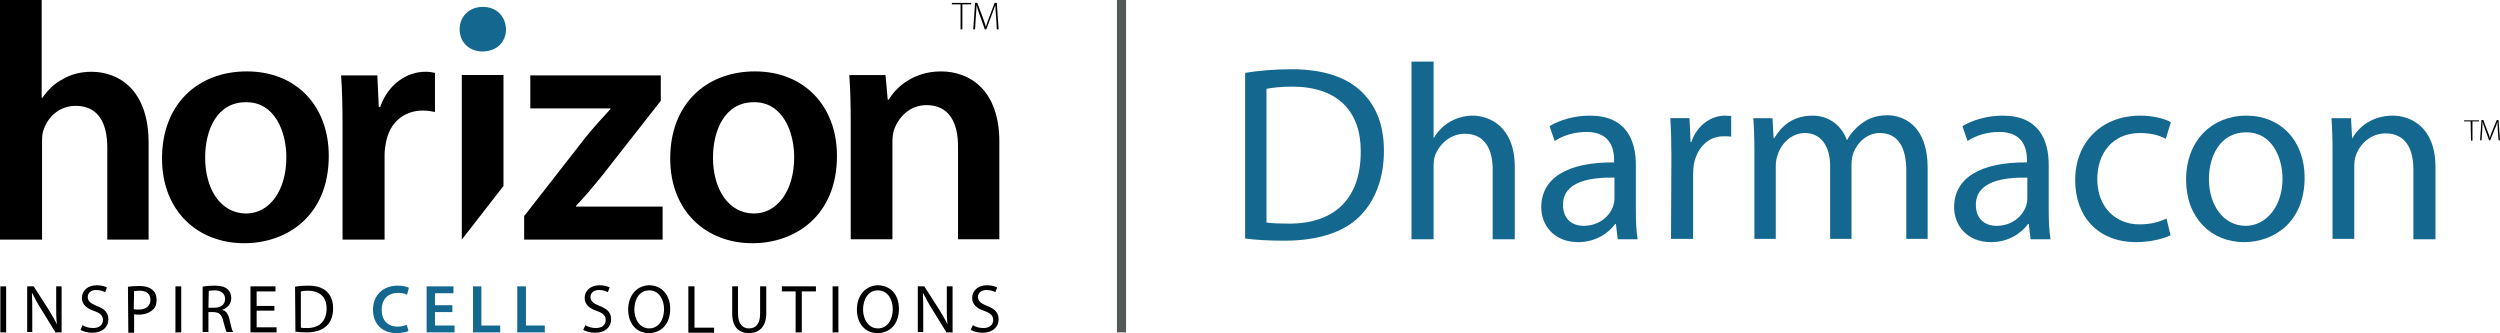 <?xml version="1.0" encoding="utf-8"?>
<!-- Generator: Adobe Illustrator 23.0.6, SVG Export Plug-In . SVG Version: 6.00 Build 0)  -->
<svg version="1.1" id="Layer_1" xmlns="http://www.w3.org/2000/svg" xmlns:xlink="http://www.w3.org/1999/xlink" x="0px" y="0px"
	 viewBox="0 0 689.7 91.9" style="enable-background:new 0 0 689.7 91.9;" xml:space="preserve">
<style type="text/css">
	.st0{fill:#146890;}
	.st1{fill:none;stroke:#555859;stroke-width:2.52;stroke-miterlimit:10;}
</style>
<g>
	<path d="M0,0h11.5v27h0.2c1.4-2.1,3.3-4,5.7-5.2c2.2-1.3,4.9-2,7.8-2c7.7,0,15.8,5.1,15.8,19.6v26.7H29.6V40.7
		c0-6.6-2.4-11.5-8.7-11.5c-4.5,0-7.6,3-8.8,6.4c-0.4,0.9-0.5,2.1-0.5,3.4v27.1H0V0z"/>
	<path d="M90.7,43c0,16.7-11.7,24.1-23.3,24.1c-12.8,0-22.7-8.8-22.7-23.4c0-14.9,9.8-24,23.4-24C81.7,19.7,90.7,29.2,90.7,43z
		 M56.6,43.5c0,8.7,4.3,15.4,11.3,15.4c6.5,0,11.1-6.4,11.1-15.5c0-7.1-3.2-15.2-11-15.2C59.8,28.1,56.6,35.9,56.6,43.5z"/>
	<path d="M94.5,35.4c0-6.1-0.1-10.5-0.4-14.6h10l0.4,8.7h0.4c2.2-6.4,7.5-9.7,12.4-9.7c1.1,0,1.8,0.1,2.7,0.3v10.8
		c-0.9-0.2-2-0.4-3.3-0.4c-5.5,0-9.2,3.5-10.2,8.7c-0.2,1-0.4,2.2-0.4,3.5v23.4H94.5V35.4z"/>
	<path class="st0" d="M139.6,8.1c0,3.4-2.5,6.1-6.5,6.1c-3.8,0-6.3-2.7-6.3-6.1c0-3.5,2.6-6.2,6.4-6.2
		C137.1,1.9,139.5,4.6,139.6,8.1z"/>
	<path d="M144.7,59.5l17-21.8c2.3-2.8,4.3-5,6.7-7.6v-0.2h-22.1v-9.1h36v7l-16.7,21.3c-2.2,2.7-4.4,5.3-6.7,7.7V57h23.9v9.1h-38.2
		v-6.6H144.7z"/>
	<polygon points="127.4,66.1 127.4,20.7 138.9,20.7 138.9,51.3 	"/>
	<path d="M230.9,43c0,16.7-11.7,24.1-23.3,24.1c-12.8,0-22.7-8.8-22.7-23.4c0-14.9,9.8-24,23.4-24C221.8,19.7,230.9,29.2,230.9,43z
		 M196.7,43.5c0,8.7,4.3,15.4,11.3,15.4c6.5,0,11.1-6.4,11.1-15.5c0-7.1-3.2-15.2-11-15.2C200,28.1,196.7,35.9,196.7,43.5z"/>
	<path d="M234.7,34.2c0-5.2-0.1-9.6-0.4-13.5h10l0.6,6.8h0.3c2-3.5,6.9-7.8,14.4-7.8c7.9,0,16.1,5.1,16.1,19.4V66h-11.4V40.4
		c0-6.5-2.4-11.4-8.7-11.4c-4.6,0-7.7,3.3-8.9,6.7c-0.4,1-0.5,2.4-0.5,3.7V66h-11.5V34.2z"/>
	<g>
		<g>
			<path d="M1.7,79v12.7H0.1V79H1.7z"/>
			<path d="M7.5,91.7V79h1.8l4.1,6.4c0.9,1.5,1.7,2.8,2.3,4.1l0,0c-0.2-1.7-0.2-3.2-0.2-5.2V79H17v12.7h-1.7l-4-6.5
				c-0.9-1.4-1.7-2.9-2.4-4.3H8.8c0.1,1.6,0.1,3.1,0.1,5.3v5.4H7.5V91.7z"/>
			<path d="M22.8,89.7c0.7,0.5,1.8,0.8,2.9,0.8c1.7,0,2.7-0.9,2.7-2.2c0-1.2-0.7-1.9-2.4-2.5c-2.1-0.7-3.4-1.8-3.4-3.6
				c0-2,1.6-3.5,4.1-3.5c1.3,0,2.2,0.3,2.8,0.6L29,80.6c-0.4-0.2-1.3-0.6-2.4-0.6c-1.7,0-2.4,1-2.4,1.9c0,1.2,0.8,1.8,2.5,2.5
				c2.2,0.8,3.2,1.9,3.2,3.7c0,2-1.5,3.7-4.5,3.7c-1.2,0-2.6-0.4-3.2-0.8L22.8,89.7z"/>
			<path d="M35.3,79.1c0.8-0.1,1.8-0.2,3.2-0.2c1.6,0,2.8,0.4,3.6,1.1c0.7,0.6,1.1,1.5,1.1,2.7s-0.3,2.1-1,2.7
				c-0.9,0.9-2.3,1.4-3.9,1.4c-0.5,0-0.9,0-1.3-0.1v5.1h-1.6L35.3,79.1L35.3,79.1z M36.9,85.3c0.4,0.1,0.8,0.1,1.4,0.1
				c2,0,3.2-1,3.2-2.7s-1.2-2.5-3-2.5c-0.7,0-1.3,0.1-1.5,0.1L36.9,85.3L36.9,85.3z"/>
			<path d="M50,79v12.7h-1.6V79H50z"/>
			<path d="M55.9,79.1c0.8-0.2,2-0.3,3.2-0.3c1.8,0,2.9,0.3,3.7,1c0.6,0.6,1,1.4,1,2.4c0,1.7-1.1,2.8-2.4,3.2v0.1
				c1,0.3,1.6,1.2,1.9,2.6c0.4,1.8,0.7,3,1,3.5h-1.8c-0.2-0.4-0.5-1.5-0.9-3c-0.4-1.8-1.1-2.4-2.6-2.5h-1.5v5.5h-1.6V79.1z
				 M57.5,84.9h1.7c1.8,0,2.9-1,2.9-2.4c0-1.6-1.2-2.4-2.9-2.4c-0.8,0-1.4,0.1-1.6,0.2L57.5,84.9L57.5,84.9z"/>
			<path d="M75.7,85.7h-4.9v4.6h5.5v1.4h-7.2V79H76v1.4h-5.2v4h4.9V85.7z"/>
			<path d="M81.4,79.1c1-0.2,2.2-0.3,3.5-0.3c2.4,0,4,0.5,5.2,1.6c1.1,1,1.8,2.5,1.8,4.6s-0.6,3.8-1.8,4.9c-1.2,1.2-3.2,1.8-5.6,1.8
				c-1.2,0-2.2-0.1-3-0.2L81.4,79.1L81.4,79.1z M83,90.4c0.4,0.1,1,0.1,1.7,0.1c3.5,0,5.4-2,5.4-5.4c0-3-1.7-4.9-5.2-4.9
				c-0.9,0-1.5,0.1-1.9,0.2V90.4z"/>
			<path class="st0" d="M112.7,91.3c-0.5,0.3-1.8,0.6-3.3,0.6c-4,0-6.5-2.6-6.5-6.4c0-4.2,2.9-6.7,6.8-6.7c1.5,0,2.6,0.3,3.1,0.6
				l-0.5,1.9c-0.6-0.3-1.4-0.5-2.5-0.5c-2.6,0-4.5,1.6-4.5,4.7c0,2.8,1.6,4.6,4.4,4.6c0.9,0,1.9-0.2,2.5-0.5L112.7,91.3z"/>
			<path class="st0" d="M124.8,86.1H120v3.7h5.4v1.9h-7.7V79h7.4v1.9H120v3.3h4.8L124.8,86.1L124.8,86.1z"/>
			<path class="st0" d="M130.5,79h2.3v10.8h5.2v1.9h-7.5V79z"/>
			<path class="st0" d="M142.8,79h2.3v10.8h5.2v1.9h-7.6V79H142.8z"/>
			<path d="M161.5,89.7c0.7,0.5,1.8,0.8,2.9,0.8c1.7,0,2.7-0.9,2.7-2.2c0-1.2-0.7-1.9-2.4-2.5c-2.1-0.7-3.4-1.8-3.4-3.6
				c0-2,1.6-3.5,4.1-3.5c1.3,0,2.2,0.3,2.8,0.6l-0.5,1.3c-0.4-0.2-1.3-0.6-2.4-0.6c-1.7,0-2.4,1-2.4,1.9c0,1.2,0.8,1.8,2.5,2.5
				c2.2,0.8,3.2,1.9,3.2,3.7c0,2-1.5,3.7-4.5,3.7c-1.2,0-2.6-0.4-3.2-0.8L161.5,89.7z"/>
			<path d="M184.9,85.2c0,4.4-2.7,6.7-5.9,6.7c-3.4,0-5.7-2.6-5.7-6.5c0-4,2.5-6.7,5.9-6.7C182.6,78.8,184.9,81.4,184.9,85.2z
				 M175,85.4c0,2.7,1.5,5.2,4.1,5.2s4.1-2.4,4.1-5.3c0-2.5-1.3-5.2-4.1-5.2C176.4,80.1,175,82.6,175,85.4z"/>
			<path d="M190,79h1.6v11.4h5.4v1.4h-7.1V79H190z"/>
			<path d="M203.6,79v7.5c0,2.9,1.3,4.1,3,4.1c1.9,0,3.1-1.2,3.1-4.1V79h1.7v7.4c0,3.9-2.1,5.5-4.8,5.5c-2.6,0-4.6-1.5-4.6-5.4V79
				H203.6z"/>
			<path d="M219.6,80.4h-3.9V79h9.4v1.4h-3.9v11.3h-1.7V80.4H219.6z"/>
			<path d="M231.3,79v12.7h-1.6V79H231.3z"/>
			<path d="M248,85.2c0,4.4-2.7,6.7-5.9,6.7c-3.4,0-5.7-2.6-5.7-6.5c0-4,2.5-6.7,5.9-6.7C245.8,78.8,248,81.4,248,85.2z M238.1,85.4
				c0,2.7,1.5,5.2,4.1,5.2s4.1-2.4,4.1-5.3c0-2.5-1.3-5.2-4.1-5.2C239.5,80.1,238.1,82.6,238.1,85.4z"/>
			<path d="M253.2,91.7V79h1.8l4.1,6.4c0.9,1.5,1.7,2.8,2.3,4.1l0,0c-0.2-1.7-0.2-3.2-0.2-5.2V79h1.6v12.7h-1.7l-4-6.5
				c-0.9-1.4-1.7-2.9-2.4-4.3h-0.1c0.1,1.6,0.1,3.1,0.1,5.3v5.4h-1.5V91.7z"/>
			<path d="M268.4,89.7c0.7,0.5,1.8,0.8,2.9,0.8c1.7,0,2.7-0.9,2.7-2.2c0-1.2-0.7-1.9-2.4-2.5c-2.1-0.7-3.4-1.8-3.4-3.6
				c0-2,1.6-3.5,4.1-3.5c1.3,0,2.2,0.3,2.8,0.6l-0.5,1.3c-0.4-0.2-1.3-0.6-2.4-0.6c-1.7,0-2.4,1-2.4,1.9c0,1.2,0.8,1.8,2.5,2.5
				c2.2,0.8,3.2,1.9,3.2,3.7c0,2-1.5,3.7-4.5,3.7c-1.2,0-2.6-0.4-3.2-0.8L268.4,89.7z"/>
		</g>
	</g>
</g>
<g>
	<path d="M265,1.2h-2.4V0.8h5.3v0.4h-2.4v6.9H265V1.2z"/>
	<path d="M274.8,4.6c-0.1-1.1-0.2-2.4-0.2-3.2l0,0c-0.3,0.8-0.6,1.6-1,2.7l-1.5,4h-0.4l-1.4-3.9c-0.4-1.1-0.7-2-0.9-2.8l0,0
		c0,0.9-0.1,2.1-0.2,3.3L269,8.1h-0.5l0.5-7.3h0.6l1.6,4.2c0.3,0.9,0.6,1.7,0.8,2.4l0,0c0.2-0.7,0.4-1.4,0.8-2.4l1.6-4.2h0.6
		l0.5,7.3H275L274.8,4.6z"/>
</g>
<line class="st1" x1="309.4" y1="0" x2="309.4" y2="91.7"/>
<g>
	<path class="st0" d="M343.5,20.1c3.7-0.6,8-1,12.8-1c8.6,0,14.8,2.1,18.9,5.8c4.2,3.8,6.6,9.2,6.6,16.7c0,7.6-2.4,13.8-6.7,18.1
		c-4.4,4.4-11.6,6.7-20.7,6.7c-4.4,0-7.9-0.2-10.9-0.6L343.5,20.1L343.5,20.1z M349.5,61.4c1.5,0.2,3.7,0.3,6.1,0.3
		c12.9,0,19.8-7.2,19.8-19.8c0.1-11-6.2-18-18.9-18c-3.1,0-5.5,0.3-7.1,0.6v36.9H349.5z"/>
	<path class="st0" d="M389.4,17h6.1v21h0.1c1-1.7,2.5-3.3,4.4-4.4c1.8-1,3.9-1.7,6.2-1.7c4.5,0,11.7,2.8,11.7,14.2V66h-6.1V46.8
		c0-5.4-2-9.9-7.7-9.9c-3.9,0-7,2.8-8.2,6c-0.3,0.9-0.4,1.8-0.4,2.9V66h-6.1V17z"/>
	<path class="st0" d="M451.3,58c0,2.9,0.1,5.7,0.5,8h-5.5l-0.5-4.2h-0.2c-1.9,2.6-5.5,5-10.2,5c-6.8,0-10.2-4.8-10.2-9.6
		c0-8.1,7.2-12.5,20.1-12.4v-0.7c0-2.7-0.8-7.7-7.6-7.7c-3.2,0-6.4,0.9-8.8,2.5l-1.4-4.1c2.8-1.7,6.8-2.9,11.1-2.9
		c10.2,0,12.7,7,12.7,13.6V58z M445.4,49c-6.6-0.1-14.2,1-14.2,7.5c0,4,2.6,5.8,5.7,5.8c4.4,0,7.3-2.8,8.2-5.6
		c0.2-0.7,0.3-1.4,0.3-1.9V49z"/>
	<path class="st0" d="M461.1,43c0-3.9-0.1-7.3-0.3-10.4h5.3l0.3,6.6h0.2c1.5-4.5,5.3-7.3,9.3-7.3c0.6,0,1.1,0.1,1.7,0.1v5.7
		c-0.6-0.1-1.2-0.1-2.1-0.1c-4.3,0-7.3,3.2-8.2,7.7c-0.1,0.8-0.2,1.9-0.2,2.8v17.8H461L461.1,43L461.1,43z"/>
	<path class="st0" d="M484,41.7c0-3.5-0.1-6.3-0.3-9.1h5.3l0.3,5.5h0.2c1.9-3.2,5-6.2,10.6-6.2c4.5,0,8,2.8,9.4,6.7h0.1
		c1-1.9,2.4-3.3,3.8-4.4c2-1.5,4.1-2.4,7.3-2.4c4.5,0,11.1,2.9,11.1,14.5v19.6h-5.9V47c0-6.5-2.4-10.3-7.3-10.3
		c-3.5,0-6.2,2.6-7.3,5.5c-0.3,0.9-0.5,1.9-0.5,3v20.7h-5.9V45.8c0-5.3-2.4-9.1-7-9.1c-3.7,0-6.6,3-7.5,6.1c-0.3,0.8-0.5,1.9-0.5,3
		v20.1H484L484,41.7L484,41.7z"/>
	<path class="st0" d="M565.2,58c0,2.9,0.1,5.7,0.5,8h-5.5l-0.5-4.2h-0.2c-1.9,2.6-5.5,5-10.2,5c-6.8,0-10.2-4.8-10.2-9.6
		c0-8.1,7.2-12.5,20.1-12.4v-0.7c0-2.7-0.8-7.7-7.6-7.7c-3.2,0-6.4,0.9-8.8,2.5l-1.4-4.1c2.8-1.7,6.8-2.9,11.1-2.9
		c10.2,0,12.7,7,12.7,13.6L565.2,58L565.2,58z M559.3,49c-6.6-0.1-14.2,1-14.2,7.5c0,4,2.6,5.8,5.7,5.8c4.4,0,7.3-2.8,8.2-5.6
		c0.2-0.7,0.3-1.4,0.3-1.9V49z"/>
	<path class="st0" d="M598.8,64.9c-1.6,0.8-5.1,1.9-9.6,1.9c-10.1,0-16.7-6.8-16.7-17.1s7.1-17.8,18-17.8c3.6,0,6.8,0.9,8.4,1.8
		l-1.4,4.6c-1.5-0.8-3.7-1.6-7.1-1.6c-7.7,0-11.8,5.7-11.8,12.7c0,7.7,5,12.5,11.6,12.5c3.5,0,5.7-0.8,7.5-1.6L598.8,64.9z"/>
	<path class="st0" d="M635.8,49c0,12.4-8.6,17.8-16.7,17.8c-9,0-16-6.6-16-17.2c0-11.1,7.4-17.7,16.6-17.7
		C629.3,31.9,635.8,38.9,635.8,49z M609.4,49.4c0,7.3,4.1,12.9,10.1,12.9c5.8,0,10.2-5.5,10.2-13c0-5.7-2.8-12.8-10-12.8
		C612.5,36.5,609.4,43.1,609.4,49.4z"/>
	<path class="st0" d="M643.5,41.7c0-3.5-0.1-6.3-0.3-9.1h5.4l0.3,5.5h0.1c1.7-3.1,5.5-6.2,11.1-6.2c4.6,0,11.8,2.8,11.8,14.2V66
		h-6.1V46.7c0-5.4-2-9.9-7.7-9.9c-3.9,0-7.1,2.8-8.2,6.2c-0.3,0.8-0.4,1.8-0.4,2.8v20.1h-6V41.7z"/>
</g>
<g>
	<path d="M681.6,33.5h-1.8v-0.3h4.1v0.3h-1.8v5.3h-0.4L681.6,33.5L681.6,33.5z"/>
	<path d="M689.1,36.1c0-0.8-0.1-1.9-0.1-2.5l0,0c-0.2,0.6-0.4,1.3-0.8,2.1l-1.2,3h-0.3l-1.1-3c-0.3-0.9-0.6-1.5-0.7-2.2l0,0
		c0,0.7-0.1,1.6-0.1,2.6l-0.2,2.6h-0.4l0.4-5.6h0.5l1.2,3.2c0.3,0.7,0.5,1.3,0.6,1.8l0,0c0.1-0.5,0.3-1.1,0.6-1.8l1.3-3.2h0.5
		l0.4,5.6h-0.4L689.1,36.1z"/>
</g>
</svg>
